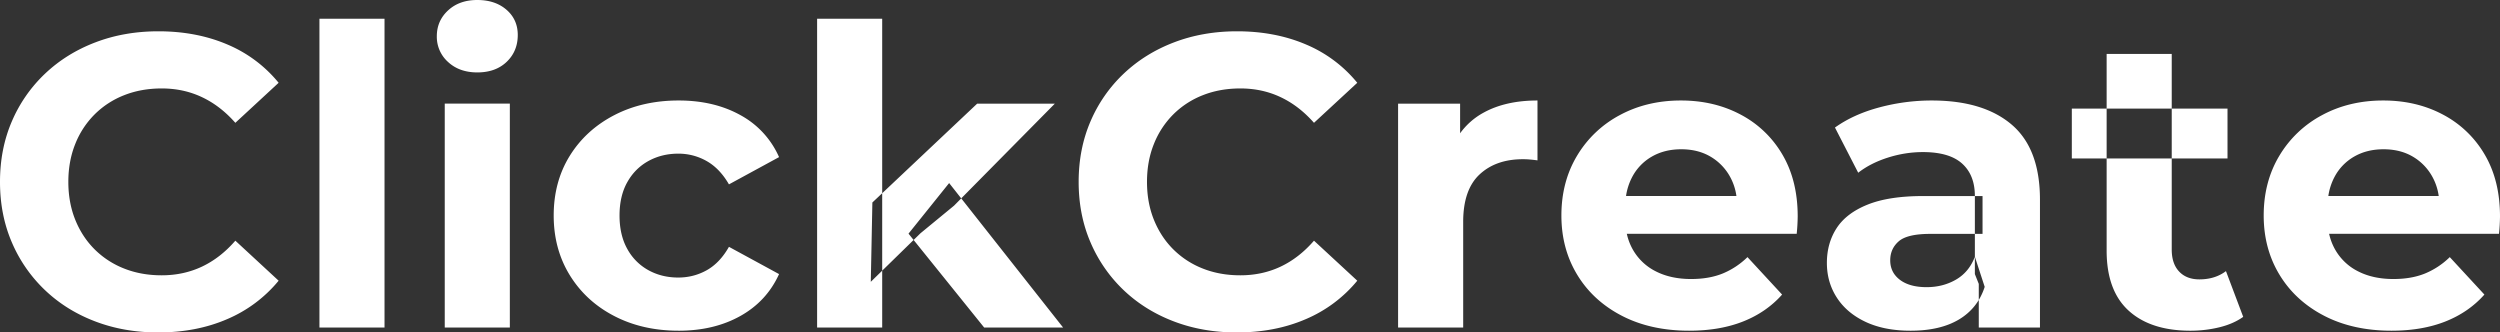 <svg xmlns="http://www.w3.org/2000/svg" width="188" height="25" fill="none" viewBox="0 0 188 25">
  <rect x="0" y="0" width="188" height="25" fill="#333333" stroke="none"/>
  <path fill="#fff" fill-rule="evenodd" d="M11.896 25c-1.707 0-3.286-.276-4.737-.83-1.452-.552-2.71-1.337-3.777-2.353A10.814 10.814 0 0 1 .89 18.224C.297 16.845 0 15.33 0 13.677c0-1.652.297-3.168.89-4.547a10.747 10.747 0 0 1 2.501-3.593c1.073-1.016 2.335-1.8 3.787-2.353 1.45-.553 3.03-.83 4.737-.83 1.902 0 3.625.329 5.168.985a9.954 9.954 0 0 1 3.87 2.887l-3.255 3.01c-.75-.85-1.586-1.495-2.51-1.93-.923-.437-1.933-.655-3.03-.655-1.026 0-1.966.17-2.821.508a6.494 6.494 0 0 0-2.222 1.445 6.557 6.557 0 0 0-1.458 2.228c-.345.86-.518 1.809-.518 2.845 0 1.036.173 1.985.518 2.845.346.86.832 1.604 1.458 2.228a6.494 6.494 0 0 0 2.222 1.445c.855.339 1.795.508 2.822.508 1.096 0 2.106-.218 3.03-.654.923-.436 1.76-1.086 2.509-1.95l3.255 3.01a10.15 10.15 0 0 1-3.87 2.89C15.54 24.666 13.81 25 11.895 25Zm12.126-.369V1.408h4.894v23.223h-4.894Zm9.423 0V7.793h4.895v16.838h-4.895Zm2.447-19.185c-.9 0-1.631-.261-2.196-.783a2.535 2.535 0 0 1-.847-1.94c0-.772.282-1.419.847-1.94C34.26.26 34.993 0 35.892 0c.9 0 1.632.245 2.197.735.564.49.847 1.122.847 1.894 0 .814-.277 1.487-.832 2.019-.554.532-1.291.798-2.212.798Zm15.142 19.423c-1.815 0-3.432-.37-4.852-1.108-1.42-.738-2.531-1.762-3.336-3.07-.805-1.308-1.208-2.803-1.208-4.484 0-1.694.403-3.19 1.208-4.488.805-1.297 1.917-2.315 3.337-3.054 1.42-.738 3.036-1.108 4.851-1.108 1.776 0 3.325.367 4.646 1.1a6.628 6.628 0 0 1 2.905 3.158l-3.768 2.05c-.457-.793-1.014-1.376-1.672-1.75a4.264 4.264 0 0 0-2.142-.56c-.826 0-1.574.185-2.245.555-.67.37-1.2.9-1.587 1.593-.388.691-.582 1.526-.582 2.504s.194 1.814.582 2.51a4.011 4.011 0 0 0 1.587 1.6c.67.37 1.419.554 2.245.554.77 0 1.485-.183 2.142-.55.658-.368 1.215-.954 1.672-1.76l3.768 2.05c-.616 1.359-1.584 2.408-2.905 3.148-1.321.74-2.87 1.11-4.646 1.11Zm14.45-3.677.119-5.965 7.88-7.432h5.84l-7.579 7.67-2.523 2.075-3.737 3.652Zm-4.037 3.44V1.407h4.894V24.63h-4.894Zm12.564 0L68.32 17.57l3.055-3.804 8.57 10.864h-5.934Zm19 .368c-1.707 0-3.286-.276-4.738-.83-1.451-.552-2.71-1.337-3.777-2.353a10.815 10.815 0 0 1-2.49-3.593c-.594-1.379-.891-2.895-.891-4.547 0-1.652.297-3.168.89-4.547a10.748 10.748 0 0 1 2.5-3.593c1.074-1.016 2.336-1.8 3.787-2.353 1.452-.553 3.03-.83 4.737-.83 1.903 0 3.625.329 5.168.985a9.954 9.954 0 0 1 3.87 2.887l-3.255 3.01c-.749-.85-1.585-1.495-2.509-1.93-.923-.437-1.933-.655-3.03-.655-1.026 0-1.967.17-2.821.508a6.494 6.494 0 0 0-2.222 1.445 6.556 6.556 0 0 0-1.458 2.228c-.346.86-.518 1.809-.518 2.845 0 1.036.172 1.985.518 2.845.346.86.832 1.604 1.458 2.228a6.494 6.494 0 0 0 2.222 1.445c.854.339 1.795.508 2.822.508 1.096 0 2.106-.218 3.03-.654.923-.436 1.759-1.086 2.508-1.95l3.255 3.01a10.15 10.15 0 0 1-3.87 2.89C96.654 24.666 94.925 25 93.01 25ZM109.8 10.023a5.283 5.283 0 0 1 1.762-1.55c1.106-.61 2.458-.916 4.057-.916v4.503c-.214-.029-.406-.05-.577-.065a6.14 6.14 0 0 0-.519-.022c-1.357 0-2.445.384-3.264 1.15-.819.768-1.228 1.955-1.228 3.563v7.945h-4.895V7.795h4.664v2.228Zm12.478 4.714h8.3a4.155 4.155 0 0 0-.47-1.43 3.961 3.961 0 0 0-1.481-1.53c-.626-.368-1.359-.552-2.197-.552-.838 0-1.576.184-2.213.552a3.8 3.8 0 0 0-1.48 1.54 4.425 4.425 0 0 0-.459 1.42Zm.058 2.845c.101.448.263.862.485 1.241a4.076 4.076 0 0 0 1.729 1.599c.746.374 1.619.56 2.62.56.896 0 1.682-.135 2.359-.407a5.863 5.863 0 0 0 1.881-1.24l2.604 2.817c-.786.885-1.763 1.559-2.93 2.022-1.166.463-2.519.695-4.058.695-1.928 0-3.614-.373-5.058-1.12-1.445-.747-2.565-1.775-3.359-3.083-.795-1.308-1.192-2.794-1.192-4.46 0-1.68.389-3.173 1.167-4.477a8.23 8.23 0 0 1 3.208-3.064c1.361-.738 2.899-1.108 4.613-1.108 1.657 0 3.148.35 4.473 1.05a7.868 7.868 0 0 1 3.149 3c.773 1.303 1.16 2.86 1.16 4.675a14.367 14.367 0 0 1-.075 1.3h-12.776Zm26.468 7.05V21.35l-.294-.739V14.74c0-1.05-.319-1.862-.958-2.438-.639-.577-1.622-.865-2.949-.865-.888 0-1.767.139-2.637.416-.871.278-1.614.657-2.229 1.137l-1.748-3.398c.928-.664 2.04-1.169 3.334-1.515a15.21 15.21 0 0 1 3.949-.52c2.584 0 4.585.604 6.004 1.812 1.419 1.207 2.129 3.089 2.129 5.645v9.617h-4.601Zm-5.129.237c-1.313 0-2.44-.221-3.381-.663-.941-.443-1.662-1.05-2.162-1.822-.5-.771-.75-1.641-.75-2.61 0-.992.244-1.864.733-2.618.489-.753 1.267-1.344 2.333-1.771 1.066-.428 2.457-.642 4.172-.642h4.467v2.845h-3.924c-1.157 0-1.95.186-2.377.558-.427.372-.641.849-.641 1.43 0 .61.244 1.099.73 1.467.486.367 1.155.551 2.006.551.822 0 1.56-.19 2.214-.57.654-.38 1.126-.953 1.415-1.718l.739 2.267c-.347 1.071-.992 1.888-1.934 2.451-.941.563-2.155.845-3.64.845Zm21.05 0c-1.997 0-3.548-.503-4.651-1.508-1.103-1.004-1.655-2.51-1.655-4.515V4.058h4.895v14.706c0 .71.185 1.262.556 1.655.371.393.879.59 1.524.59.784 0 1.45-.207 1.998-.621l1.297 3.44c-.494.352-1.09.613-1.791.784-.7.171-1.425.257-2.173.257Zm-8.924-12.954V8.167h11.708v3.748h-11.708Zm19.29 2.822h8.3a4.155 4.155 0 0 0-.47-1.43 3.961 3.961 0 0 0-1.481-1.53c-.626-.368-1.359-.552-2.197-.552-.838 0-1.575.184-2.212.552a3.803 3.803 0 0 0-1.481 1.54 4.425 4.425 0 0 0-.459 1.42Zm.058 2.845c.101.448.263.862.486 1.241a4.068 4.068 0 0 0 1.728 1.599c.746.374 1.619.56 2.62.56.896 0 1.682-.135 2.359-.407a5.842 5.842 0 0 0 1.881-1.24l2.604 2.817c-.786.885-1.763 1.559-2.929 2.022-1.167.463-2.52.695-4.059.695-1.927 0-3.614-.373-5.058-1.12-1.445-.747-2.564-1.775-3.359-3.083-.795-1.308-1.192-2.794-1.192-4.46 0-1.68.389-3.173 1.167-4.477a8.23 8.23 0 0 1 3.208-3.064c1.361-.738 2.899-1.108 4.614-1.108 1.656 0 3.147.35 4.472 1.05a7.868 7.868 0 0 1 3.149 3c.773 1.303 1.16 2.86 1.16 4.675a14.367 14.367 0 0 1-.075 1.3h-12.776Z" clip-rule="evenodd"/>
</svg>
